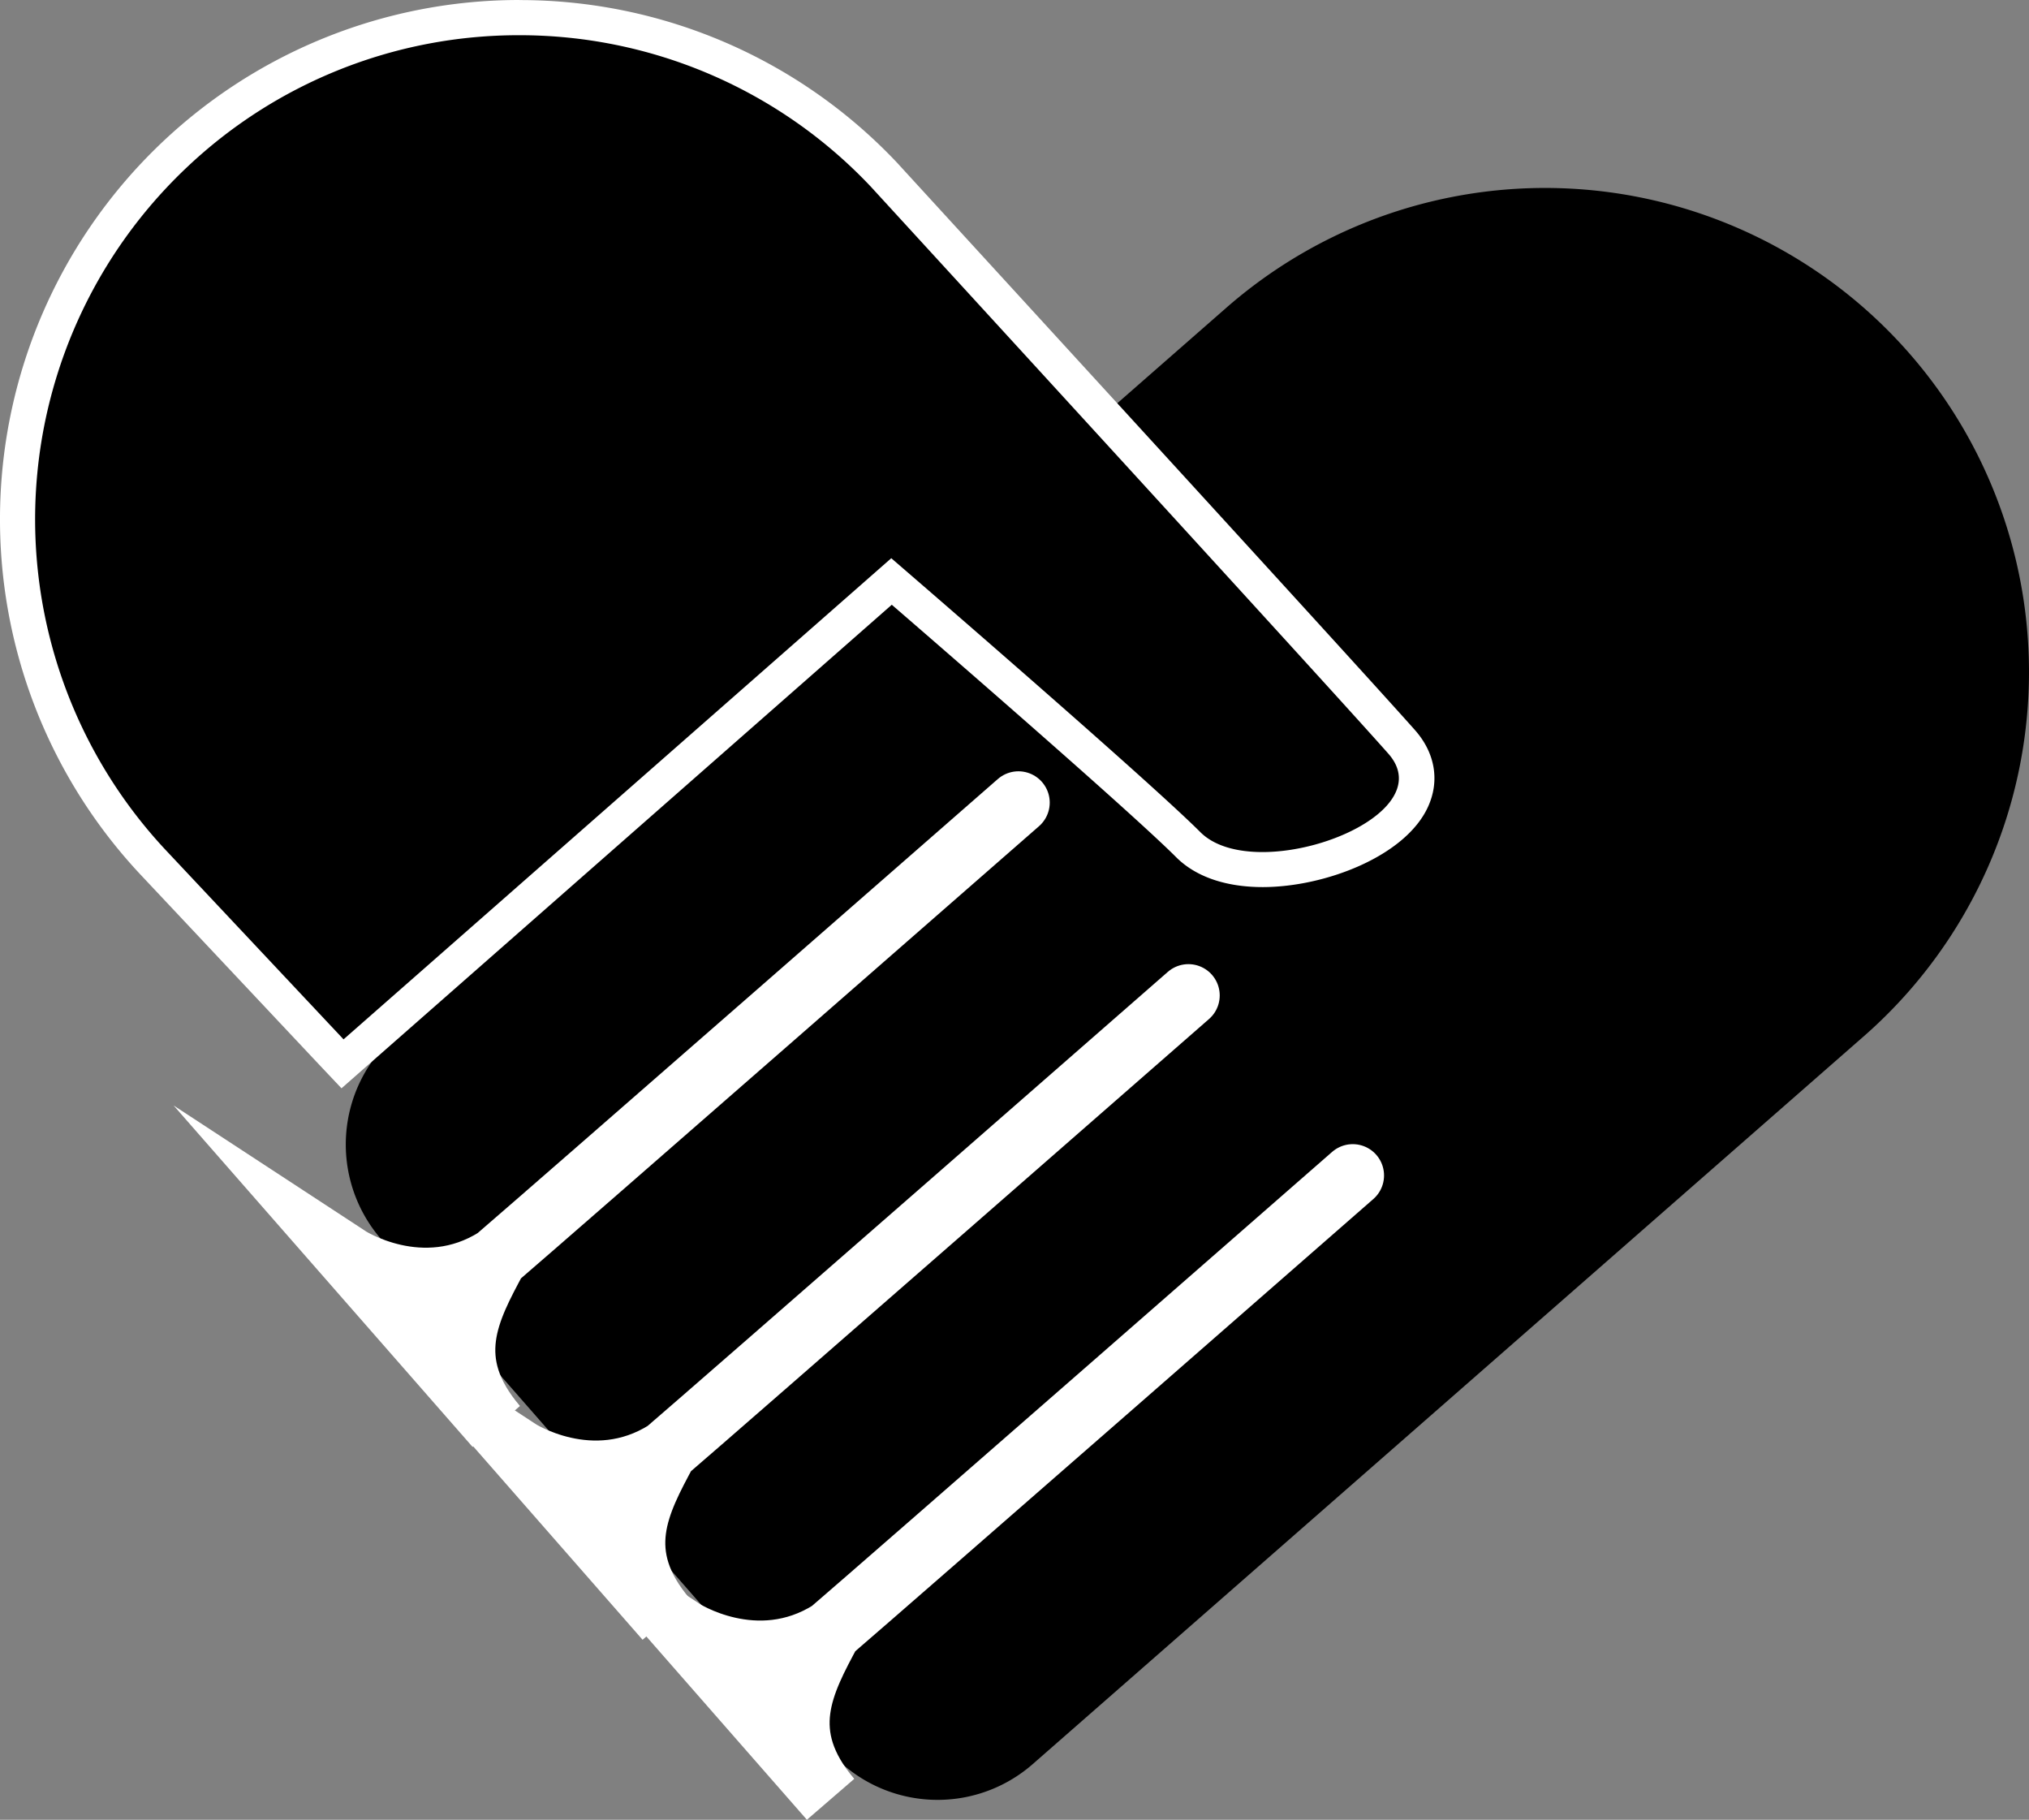 <svg id="Слой_1" data-name="Слой 1" xmlns="http://www.w3.org/2000/svg" viewBox="0 0 518.61 465.03"><rect x="0" y="0" width="518.61" height="465.03" fill="#808080" stroke="none"/><defs><style>.cls-1,.cls-2{fill:#fff;}.cls-1{stroke:#fff;stroke-linecap:round;stroke-miterlimit:10;stroke-width:16px;}</style></defs><path d="M1004.06,708.75,889.71,578.18a36.93,36.93,0,0,1,3.46-52.1l212.43-186a123.69,123.69,0,0,1,174.56,11.56h0a123.7,123.7,0,0,1-11.57,174.56l-212.43,186A36.92,36.92,0,0,1,1004.06,708.75Z" transform="translate(-792.19 -261.4)"/><path class="cls-1" d="M919,583c-7,13.07-14.3,26.1,0,42.88l-37.86-43.23S900,595,919,583c14-12,133.5-116.5,133.5-116.5" transform="translate(-792.19 -261.4)"/><path class="cls-1" d="M962.45,632.28c-7,13.07-14.3,26.1,0,42.88l-37.87-43.23s18.87,12.35,37.87.35c14-12,133.5-116.5,133.5-116.5" transform="translate(-792.19 -261.4)"/><path class="cls-1" d="M1004.45,678.28c-7,13.07-14.3,26.1,0,42.88l-37.87-43.23s18.87,12.35,37.87.35c14-12,133.5-116.5,133.5-116.5" transform="translate(-792.19 -261.4)"/><path d="M831.75,482.19A128.2,128.2,0,0,1,1018,306c1.23,1.34,118,128.67,132.38,145,3.95,4.46,4.87,9.68,2.62,14.69-4.84,10.72-23.64,17.93-38.18,17.93-8.27,0-14.85-2.22-19-6.41-12-12-62.92-56.09-75.79-67.21L879.7,533.25Z" transform="translate(-792.19 -261.4)"/><path class="cls-2" d="M924.88,270.4a123.35,123.35,0,0,1,89.89,38.7S1132.5,437.5,1147.05,454c10.84,12.25-13.35,25.14-32.19,25.14-6.46,0-12.29-1.52-15.86-5.09-14-14-79-70-79-70L880,527l-45-47.89a123.69,123.69,0,0,1,4.87-174.87h0a123.26,123.26,0,0,1,85-33.84m0-9a132.71,132.71,0,0,0-96.39,223.9l45,47.86,6,6.35,6.54-5.75,134.11-117.82c16.32,14.11,61.44,53.28,72.59,64.42,5,5.06,12.73,7.73,22.22,7.73,15.87,0,36.55-7.87,42.28-20.58,3-6.63,1.76-13.74-3.35-19.52-14.44-16.33-127.57-139.72-132.38-145l0,0-.05-.05a132.45,132.45,0,0,0-96.43-41.52Z" transform="translate(-792.19 -261.4)"/></svg>